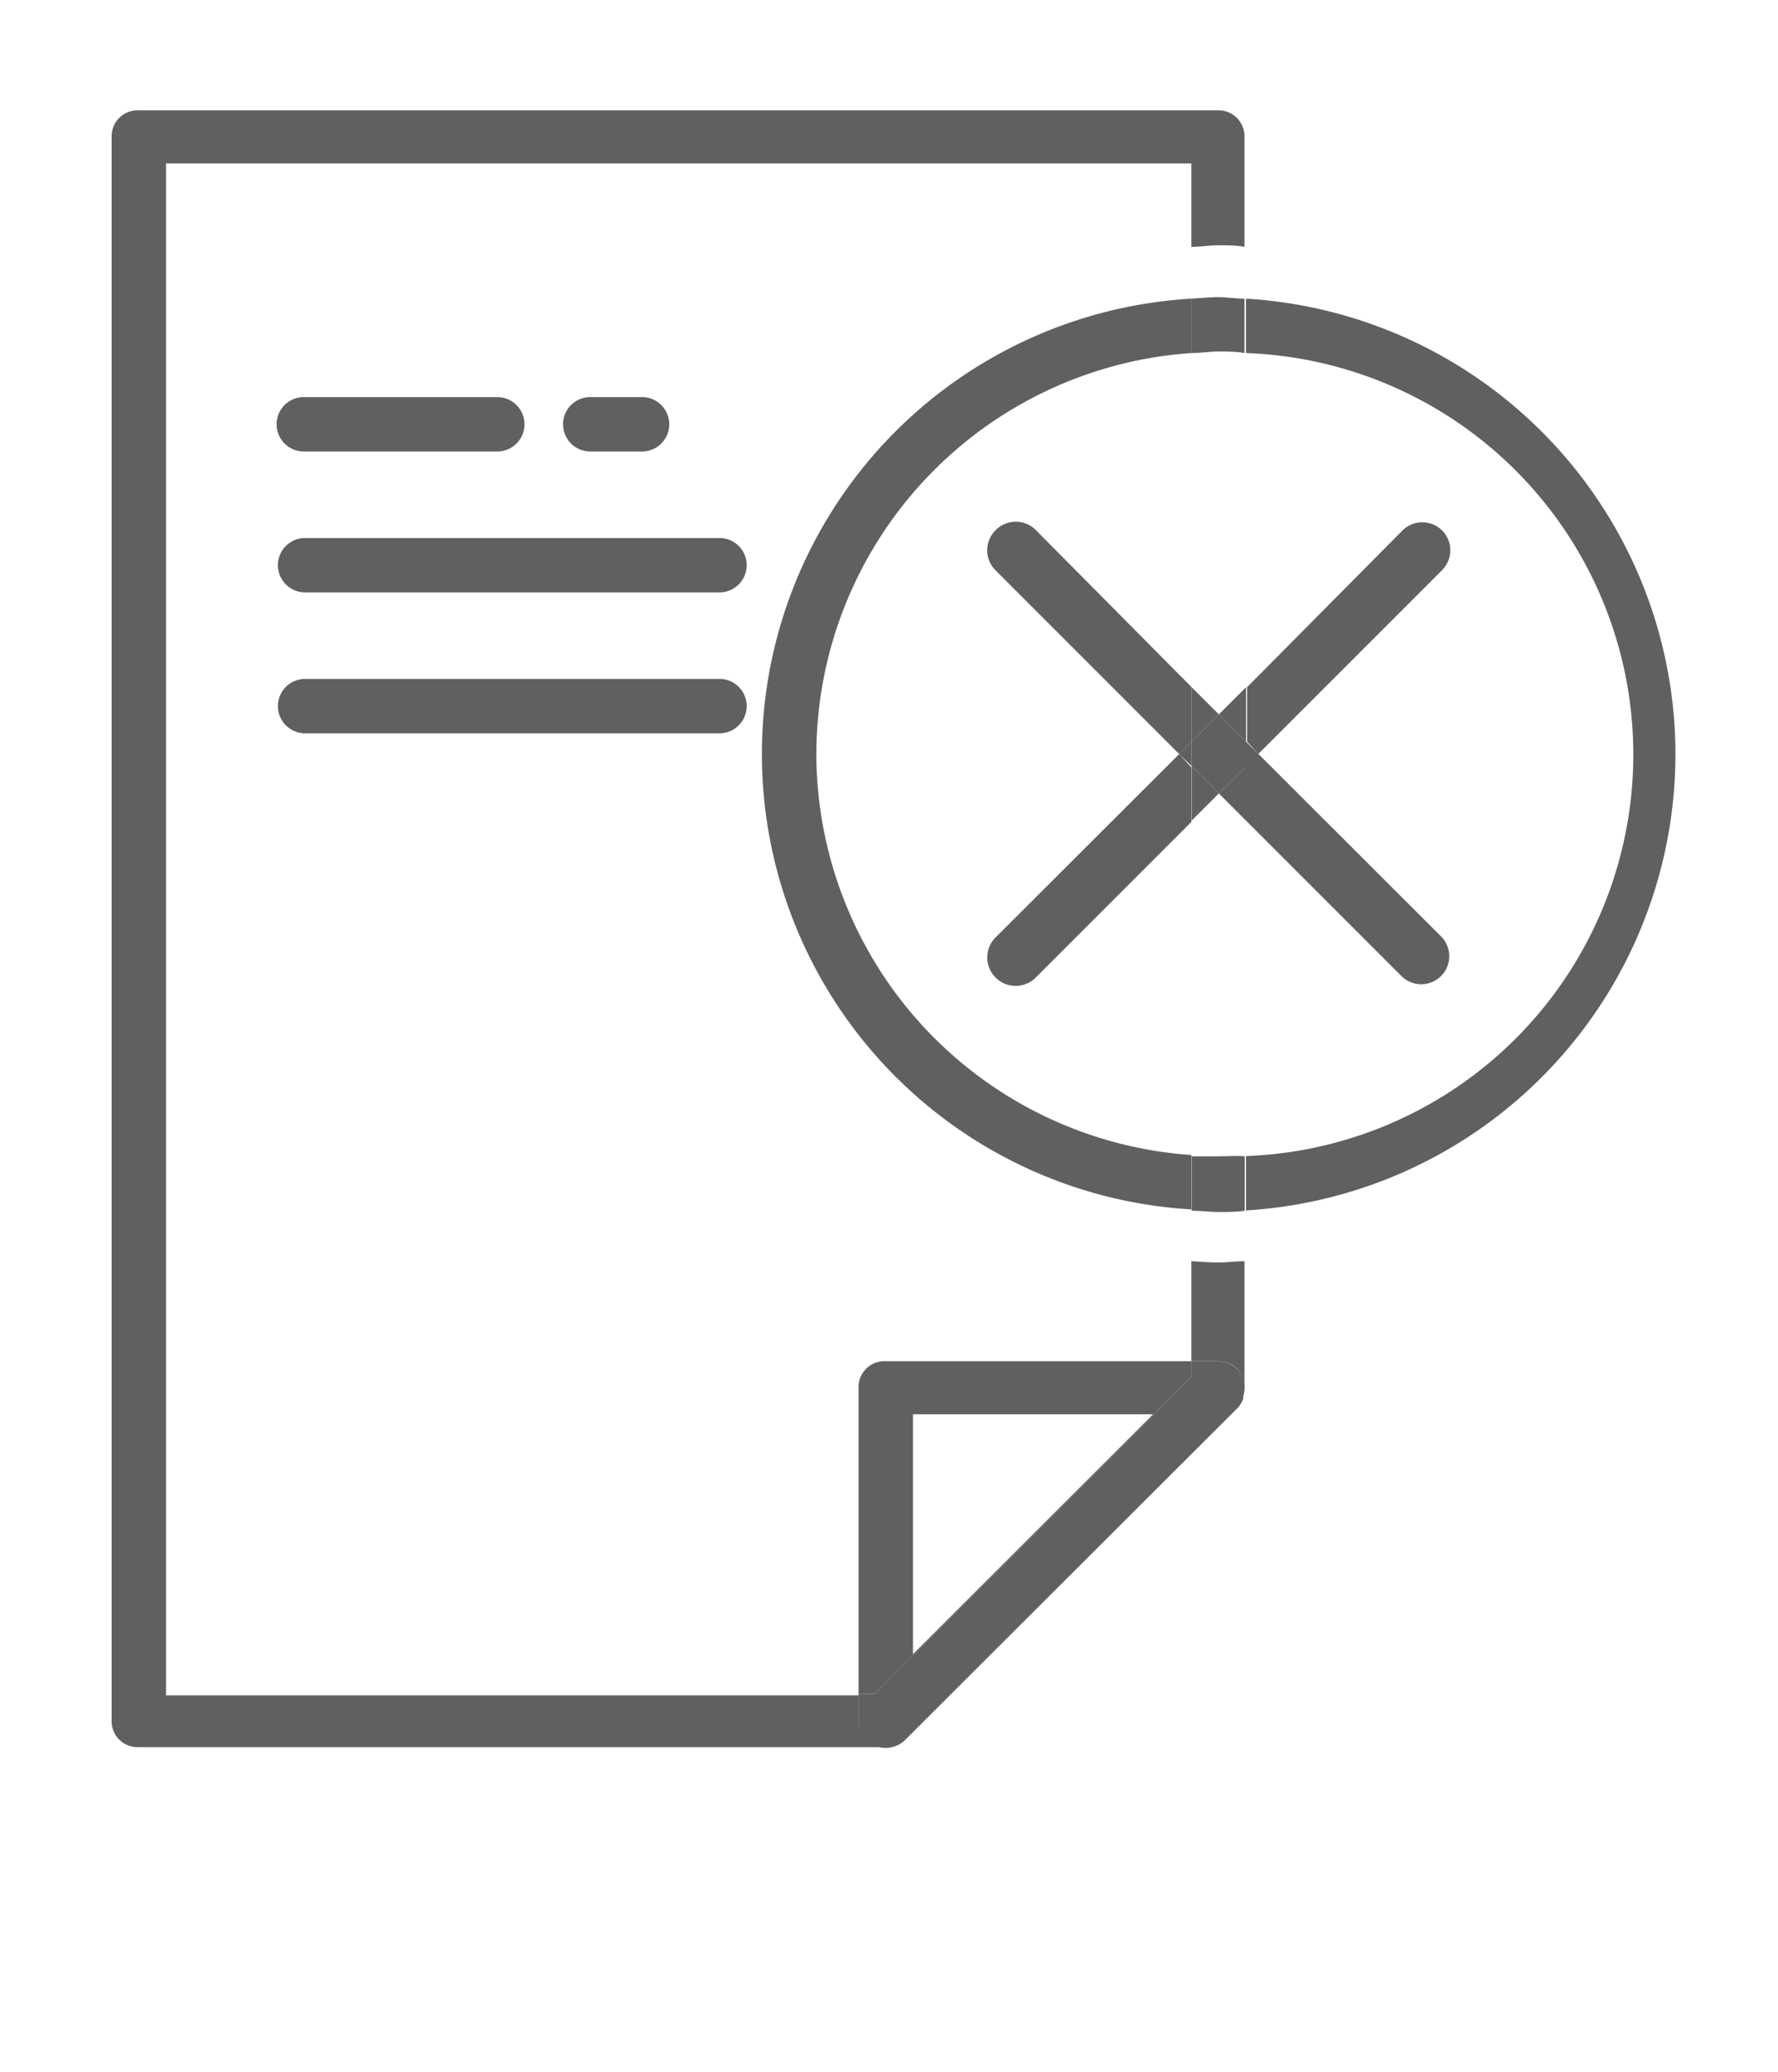 <svg id="Layer_1" data-name="Layer 1" xmlns="http://www.w3.org/2000/svg" xmlns:xlink="http://www.w3.org/1999/xlink" viewBox="0 0 68.65 80"><defs><style>.cls-1,.cls-2{fill:none;}.cls-2{clip-rule:evenodd;}.cls-3{fill:#606060;}.cls-4{clip-path:url(#clip-path);}.cls-5{clip-path:url(#clip-path-2);}.cls-6{clip-path:url(#clip-path-3);}.cls-7{clip-path:url(#clip-path-4);}.cls-8{clip-path:url(#clip-path-5);}.cls-9{clip-path:url(#clip-path-6);}</style><clipPath id="clip-path"><path class="cls-1" d="M-180.74-23a3.42,3.42,0,0,1-2.56,1.14h-56.54A3.41,3.41,0,0,1-242.39-23a3.41,3.41,0,0,1-.88-2.66h0l.09-.79H-180l.09.8A3.4,3.4,0,0,1-180.74-23Zm-56.13-63.26h50.6a3.45,3.45,0,0,1,3.45,3.45v8h-57.5v-8A3.46,3.46,0,0,1-236.87-86.22Zm-3.45,13.8h57.5V-54h-57.5Zm-.12,20.7h57.74l2.49,23h-62.72Zm54.17-36.8h-50.6a5.76,5.76,0,0,0-5.75,5.75v29.84l-2.73,25.16s0,.05,0,.08l-.19,1.85a5.77,5.77,0,0,0,1.46,4.43,5.76,5.76,0,0,0,4.26,1.89h56.54a5.74,5.74,0,0,0,4.26-1.9,5.75,5.75,0,0,0,1.46-4.43l-.18-1.84,0-.08-2.73-25.17V-82.77A5.76,5.76,0,0,0-186.27-88.52Z"/></clipPath><clipPath id="clip-path-2"><rect class="cls-1" x="-236.39" y="-60.92" width="6.9" height="2.3"/></clipPath><clipPath id="clip-path-3"><rect class="cls-1" x="-221.44" y="-60.92" width="6.9" height="2.3"/></clipPath><clipPath id="clip-path-4"><rect class="cls-1" x="-206.49" y="-60.92" width="5.75" height="2.3"/></clipPath><clipPath id="clip-path-5"><rect class="cls-1" x="-193.84" y="-60.92" width="6.9" height="2.3"/></clipPath><clipPath id="clip-path-6"><path class="cls-2" d="M-213.53-40v4.08h1.09V-40Zm2.75,4.08a2.7,2.7,0,0,0,.41,0A2.59,2.59,0,0,0-210-36a1.59,1.59,0,0,0,.4-.16,1.94,1.94,0,0,0,.33-.23h0a1.67,1.67,0,0,0,.56-1.27,1.93,1.93,0,0,0-.35-1.09h0a2.43,2.43,0,0,0-1-.79,4.73,4.73,0,0,0-.73-.28Zm-1.66-9.44h-1.09v3.67h1.09Zm1.66,3.53a1.5,1.5,0,0,0,.3-.1l.33-.15a1.47,1.47,0,0,0,.38-.3,2.27,2.27,0,0,0,.34-.48,3.94,3.94,0,0,0,.22-.55,1.8,1.8,0,0,0,.08-.5,1.26,1.26,0,0,0-.52-1,2.16,2.16,0,0,0-1.13-.4Zm0,9.63h-1.66v-2h-3.25V-47h3.25v-2.38h1.66V-47a6.35,6.35,0,0,1,2.26.4h0a2.31,2.31,0,0,1,1.15,1,3.71,3.71,0,0,1,.29.7,3,3,0,0,1,.1.73,3.21,3.21,0,0,1-1.33,2.66,2.43,2.43,0,0,1-.32.24L-209-41a4.46,4.46,0,0,1,1.09.55,3.89,3.89,0,0,1,.87.8,2.84,2.84,0,0,1,.56,1.84A3.42,3.42,0,0,1-207-36a3.61,3.61,0,0,1-1.41,1.3,5.48,5.48,0,0,1-2.37.51Z"/></clipPath></defs><path class="cls-1" d="M40,37.73a1.08,1.08,0,1,1-1.53-1.53l7.1-7.09L38.43,22A1.08,1.08,0,0,1,40,20.48l6,6.05V13.63a15.51,15.51,0,0,0,0,31V31.68Z"/><polygon class="cls-1" points="35.25 54.65 35.25 63.91 44.52 54.65 35.25 54.65"/><path class="cls-1" d="M29.42,29.11A17.64,17.64,0,0,1,46,11.53V6.31H6.41V65.4H33.15V53.6a1,1,0,0,1,1.05-1.05H46V46.69A17.65,17.65,0,0,1,29.42,29.11ZM22.79,15.33h2a1.05,1.05,0,1,1,0,2.1h-2a1,1,0,0,1,0-2.1Zm-11.06,0H19.2a1.05,1.05,0,1,1,0,2.1H11.73a1,1,0,1,1,0-2.1Zm16.05,13h-16a1,1,0,0,1,0-2.1H27.78a1,1,0,0,1,0,2.1Zm0-5.44h-16a1.05,1.05,0,1,1,0-2.1H27.78a1,1,0,0,1,0,2.1Z"/><path class="cls-1" d="M54.15,20.48A1.08,1.08,0,0,1,55.68,22l-7.1,7.1,7.1,7.09a1.08,1.08,0,1,1-1.53,1.53l-6-6V44.59a15.51,15.51,0,0,0,0-31v12.9Z"/><path class="cls-3" d="M48,53.93a.3.3,0,0,1,0,.1A.3.3,0,0,0,48,53.93Z"/><path class="cls-3" d="M35,67.19a1,1,0,0,1-.35.23A1,1,0,0,0,35,67.19Z"/><path class="cls-3" d="M33.15,66.45v-1H6.41V6.31H46V9.53c.35,0,.69-.06,1.05-.06s.7,0,1,.06V5.26a1,1,0,0,0-1-1H5.36a1,1,0,0,0-1.05,1V66.45a1,1,0,0,0,1.05,1H34.2a1.14,1.14,0,0,1-.4-.08A1.06,1.06,0,0,1,33.15,66.45Z"/><path class="cls-3" d="M46,48.69v3.86h1.05a1,1,0,0,1,1,1.11s0,0,0-.06V48.69c-.35,0-.7.05-1,.05S46.36,48.71,46,48.69Z"/><path class="cls-3" d="M48.09,53.66a.76.76,0,0,1-.05.27A.76.76,0,0,0,48.09,53.66Z"/><path class="cls-3" d="M33.15,53.6V65.4h.62L46,53.16v-.61H34.2A1,1,0,0,0,33.15,53.6Zm2.1,1h9.27l-9.27,9.26Z"/><path class="cls-3" d="M48,54a1,1,0,0,1-.2.31A1,1,0,0,0,48,54Z"/><path class="cls-3" d="M34.6,67.42a1.06,1.06,0,0,1-.4.08A1.06,1.06,0,0,0,34.6,67.42Z"/><path class="cls-3" d="M48,53.2a1.05,1.05,0,0,0-1-.65H46v.61L33.77,65.4h-.62v1a1.06,1.06,0,0,0,.65,1,1.14,1.14,0,0,0,.4.08,1.06,1.06,0,0,0,.4-.08,1,1,0,0,0,.35-.23L47.8,54.34A1,1,0,0,0,48,54a.3.3,0,0,0,0-.1.76.76,0,0,0,.05-.27A1,1,0,0,0,48,53.2Z"/><path class="cls-3" d="M22.79,17.43h2a1,1,0,1,0,0-2.1h-2a1.05,1.05,0,0,0,0,2.1Z"/><path class="cls-3" d="M11.73,17.43H19.2a1,1,0,1,0,0-2.1H11.73a1.05,1.05,0,1,0,0,2.1Z"/><path class="cls-3" d="M27.78,20.77h-16a1.05,1.05,0,1,0,0,2.1H27.78a1.05,1.05,0,0,0,0-2.1Z"/><path class="cls-3" d="M27.78,26.21h-16a1.05,1.05,0,0,0,0,2.1H27.78a1.05,1.05,0,0,0,0-2.1Z"/><path class="cls-3" d="M31.52,29.11A15.54,15.54,0,0,1,46,13.63v-2.1a17.61,17.61,0,0,0,0,35.16v-2.1A15.55,15.55,0,0,1,31.52,29.11Z"/><path class="cls-3" d="M64.69,29.11A17.63,17.63,0,0,0,48.11,11.53v2.1a15.51,15.51,0,0,1,0,31v2.1A17.65,17.65,0,0,0,64.69,29.11Z"/><path class="cls-3" d="M46,11.53v2.1c.34,0,.69-.06,1.05-.06s.7,0,1,.06v-2.1c-.35,0-.7-.06-1-.06S46.36,11.51,46,11.53Z"/><path class="cls-3" d="M47.06,44.64c-.36,0-.71,0-1.05,0v2.1c.35,0,.69.05,1.05.05s.7,0,1-.05v-2.1C47.76,44.61,47.41,44.64,47.06,44.64Z"/><path class="cls-3" d="M38.43,20.48a1.09,1.09,0,0,0,0,1.53l7.1,7.1.48-.48v-2.1l-6-6.05A1.09,1.09,0,0,0,38.43,20.48Z"/><path class="cls-3" d="M48.11,31.68l6,6a1.08,1.08,0,1,0,1.53-1.53l-7.1-7.09-.47.47Z"/><polygon class="cls-3" points="47.06 27.58 46.01 26.53 46.01 28.63 47.06 27.58"/><polygon class="cls-3" points="47.06 30.63 48.11 31.68 48.11 29.58 47.06 30.63"/><path class="cls-3" d="M48.58,29.11l7.1-7.1a1.08,1.08,0,0,0-1.53-1.53l-6,6.05v2.1Z"/><path class="cls-3" d="M45.53,29.11l-7.1,7.09A1.08,1.08,0,1,0,40,37.73l6-6v-2.1Z"/><polygon class="cls-3" points="48.11 26.53 47.06 27.58 48.11 28.63 48.11 26.53"/><polygon class="cls-3" points="46.01 31.68 47.06 30.63 46.01 29.58 46.01 31.68"/><polygon class="cls-3" points="46.01 28.63 45.53 29.11 46.01 29.58 46.01 28.63"/><polygon class="cls-3" points="48.11 29.58 48.58 29.11 48.11 28.63 48.11 29.58"/><polygon class="cls-3" points="46.01 29.58 47.06 30.63 48.11 29.58 48.11 28.63 47.06 27.58 46.01 28.63 46.01 29.58"/></svg>